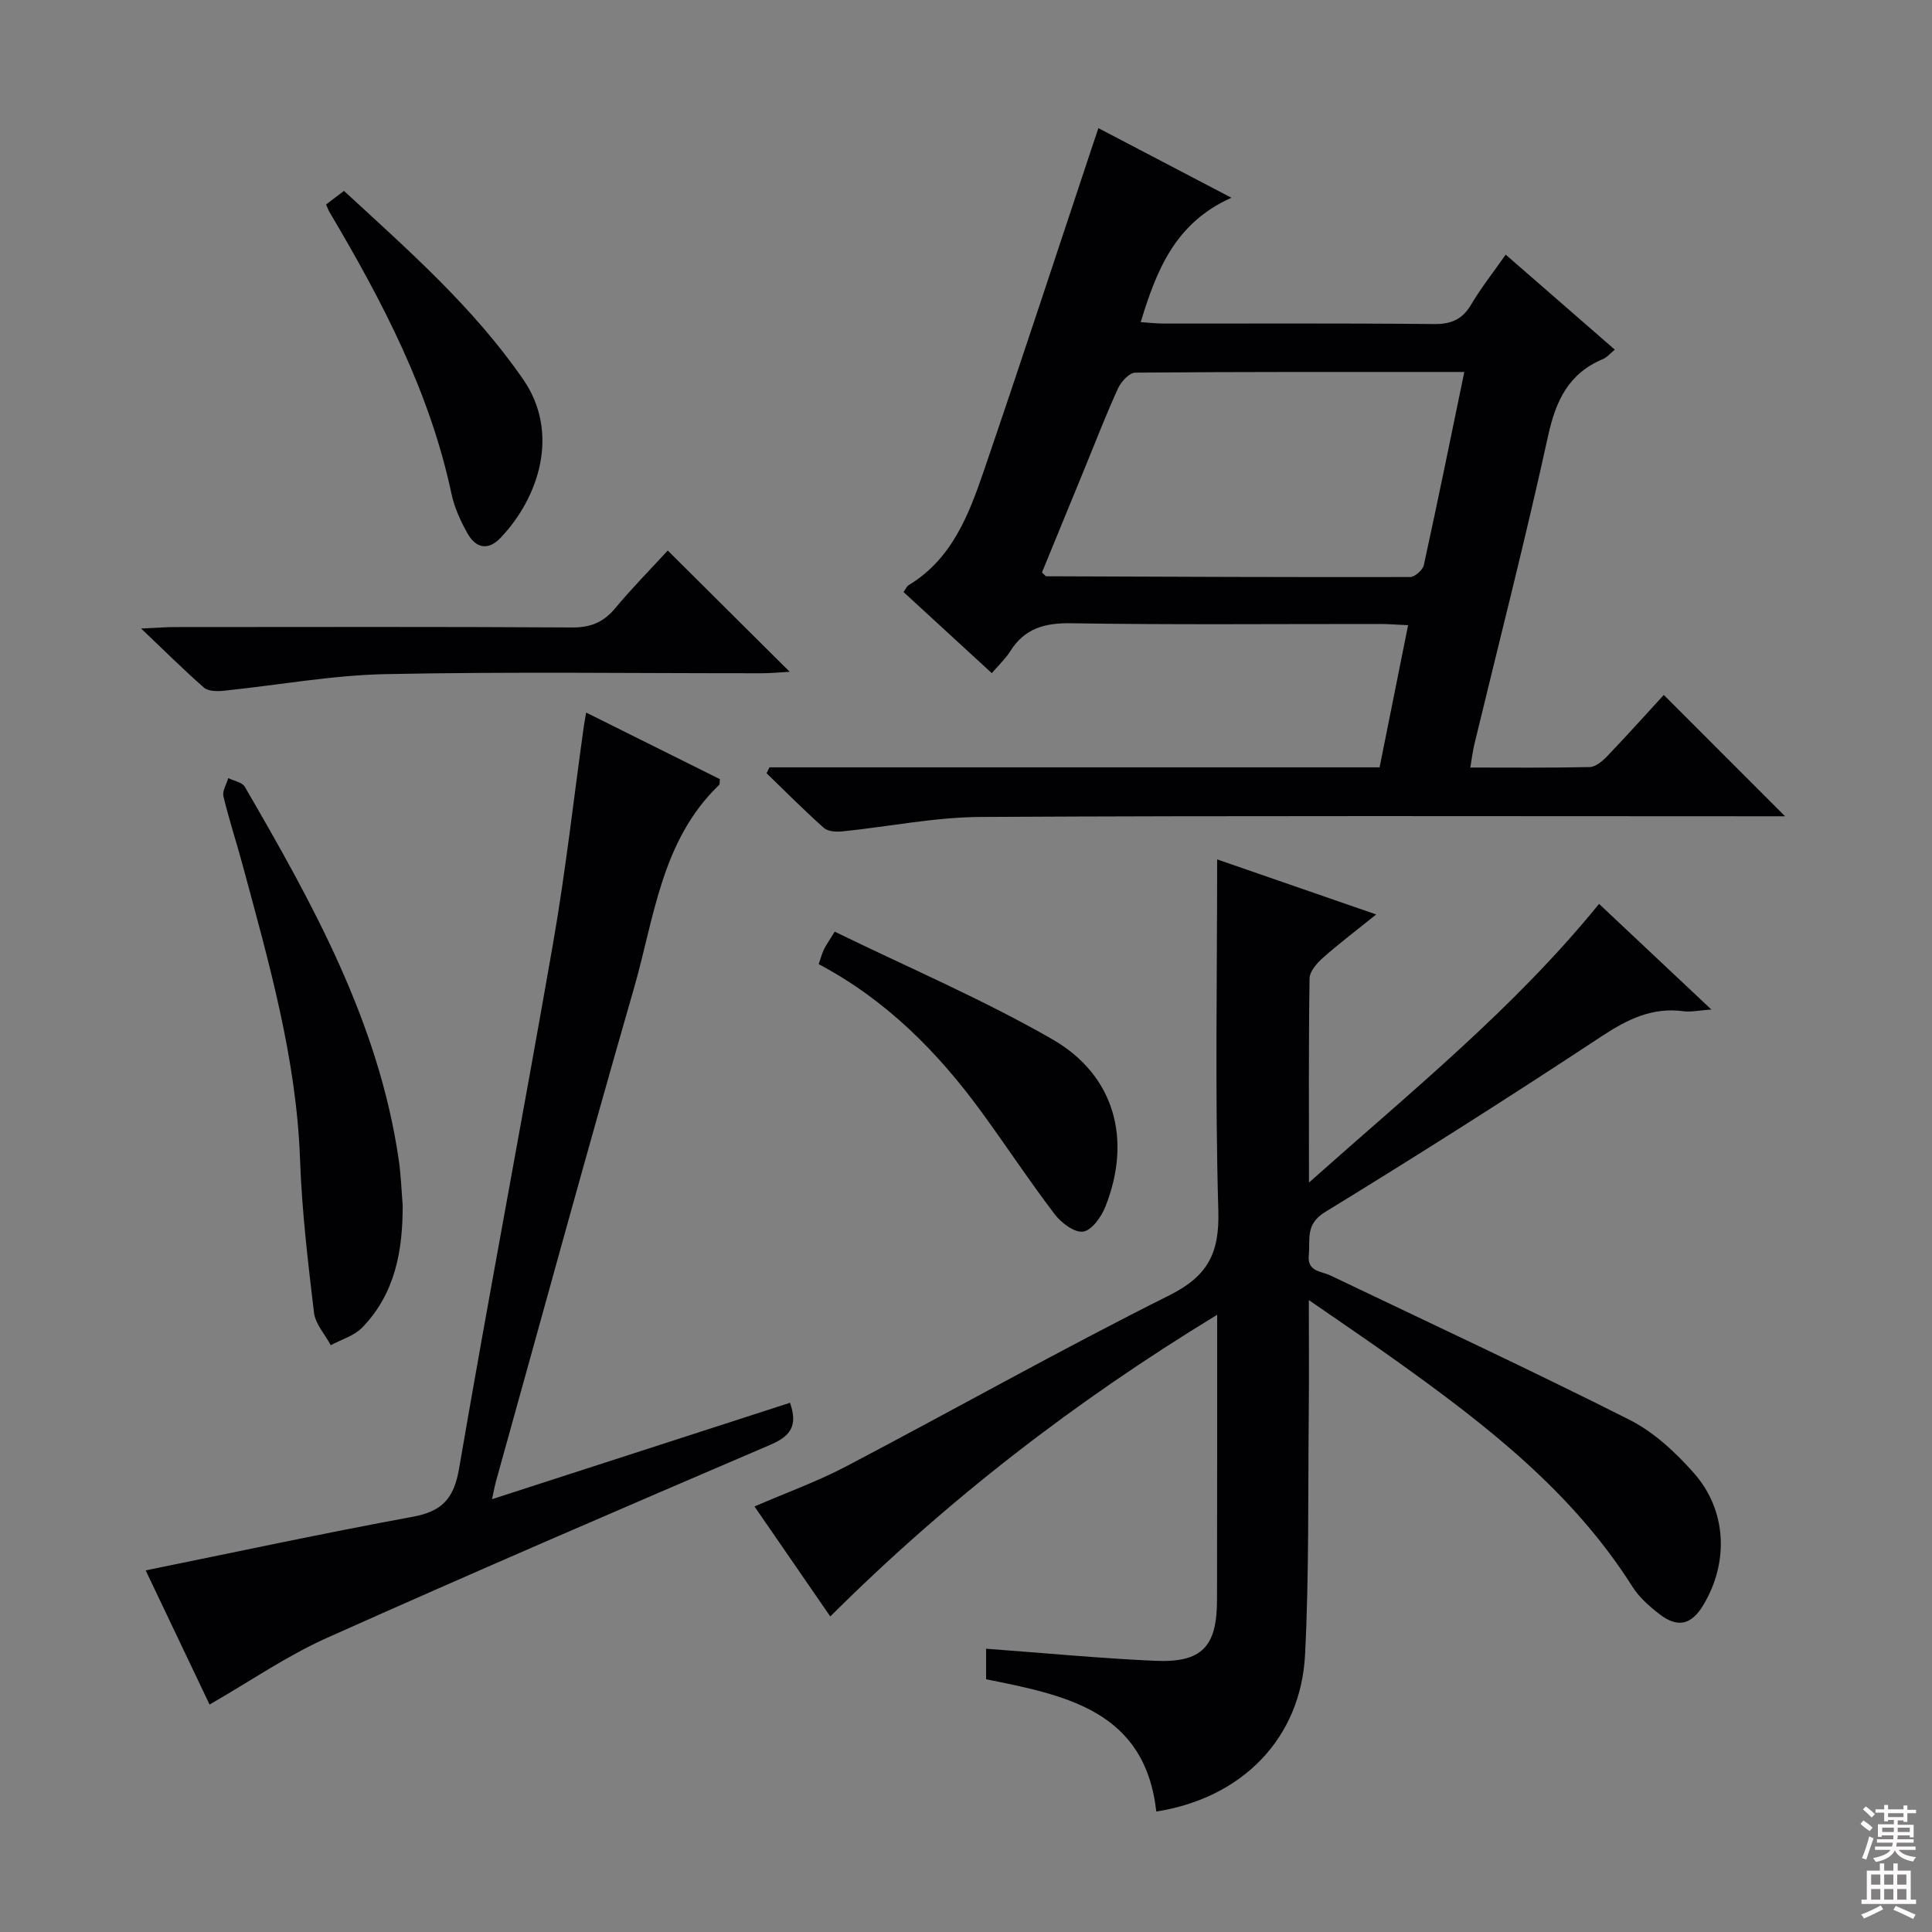 <svg enable-background="new 0 0 400 400" viewBox="0 0 400 400" xmlns="http://www.w3.org/2000/svg"><rect x="0" y="0" width="400" height="400" fill="#808080" stroke="none"/><g fill="#010103"><path d="m252 272.21c-29.44 17.92-55.81 38.27-80.1 62.46-5.21-7.57-10.24-14.86-15.69-22.77 6.63-2.87 13.01-5.17 18.96-8.29 22.36-11.74 44.39-24.16 66.97-35.45 8.06-4.03 10.36-8.85 10.1-17.59-.7-23.97-.24-47.98-.24-72.64 10.98 3.8 21.56 7.47 32.93 11.4-4.01 3.23-7.65 5.98-11.05 8.99-1.24 1.1-2.73 2.81-2.75 4.26-.21 13.63-.12 27.27-.12 42.25 21.2-18.88 42.46-36.04 60.06-57.69 7.49 7.04 14.95 14.06 23.25 21.87-2.61.18-4.19.56-5.7.36-6.53-.89-11.67 1.66-17.04 5.2-18.88 12.45-37.97 24.58-57.25 36.38-4.13 2.53-3.03 5.64-3.36 8.9-.35 3.46 2.51 3.29 4.47 4.22 20.67 9.89 41.46 19.56 61.92 29.88 5.04 2.54 9.55 6.74 13.34 11.03 6.87 7.77 7.26 18.57 1.91 27.4-2.44 4.03-5.28 4.72-9.05 1.8-2.08-1.61-4.19-3.47-5.58-5.67-12.39-19.61-30.26-33.46-48.74-46.67-5.74-4.11-11.6-8.06-18.26-12.67 0 8.44.06 15.71-.01 22.98-.18 16.81.08 33.65-.77 50.43-.89 17.35-13.02 29.68-30.8 32.48-2.34-20.91-18.75-24.06-35.24-27.39 0-2.1 0-4.19 0-6.32 11.78.87 23.32 1.97 34.89 2.5 9.78.45 12.91-2.88 12.92-12.59.04-19.32.03-38.65.03-59.05z"/><path d="m159.31 158.87h126.32c1.95-9.74 3.86-19.27 5.9-29.43-2.32-.1-4.06-.25-5.8-.25-21.33-.02-42.66.19-63.98-.15-5.52-.09-9.63 1.08-12.6 5.81-.96 1.53-2.33 2.79-3.81 4.52-6.12-5.63-12.1-11.12-18.27-16.79.37-.51.62-1.16 1.09-1.45 8.92-5.41 12.4-14.49 15.52-23.61 7.58-22.15 14.86-44.39 22.26-66.6.42-1.26.84-2.51 1.47-4.39 8.9 4.66 17.6 9.2 27.54 14.41-11.66 5.21-15.5 15-18.78 25.75 1.62.11 3.17.29 4.73.3 18.66.02 37.32-.09 55.98.1 3.58.04 5.88-.95 7.71-4.04 2.02-3.42 4.51-6.56 7.15-10.33 7.61 6.63 14.97 13.04 22.59 19.67-.98.8-1.61 1.59-2.43 1.94-7.13 2.97-9.79 8.61-11.39 15.94-4.68 21.38-10.14 42.6-15.27 63.88-.34 1.42-.51 2.88-.83 4.76 8.43 0 16.58.09 24.71-.1 1.22-.03 2.62-1.2 3.58-2.19 4.13-4.32 8.12-8.77 11.77-12.74 8.4 8.41 16.68 16.69 25.11 25.12-1.17 0-2.88 0-4.59 0-53.99 0-107.97-.15-161.95.14-9.55.05-19.08 2.02-28.63 2.99-1.27.13-3.01.03-3.85-.73-4.08-3.63-7.92-7.51-11.85-11.31.19-.4.39-.81.6-1.22zm143.86-81.86c-23.23 0-45.67-.05-68.11.14-1.23.01-2.93 1.84-3.56 3.21-2.42 5.27-4.51 10.7-6.71 16.07-3.06 7.44-6.11 14.89-9.06 22.09.63.59.74.79.86.79 25.12.1 50.23.21 75.35.16.98 0 2.62-1.45 2.85-2.47 2.86-13.08 5.53-26.21 8.38-39.99z"/><path d="m163.56 290.43c1.71 4.83.03 6.95-4.12 8.72-30.67 13.14-61.33 26.34-91.78 39.97-8.28 3.71-15.87 8.96-24.27 13.79-4.42-9.28-9-18.89-13.23-27.78 18.6-3.78 36.87-7.71 55.25-11.09 6.12-1.12 8.57-3.76 9.64-10.01 6.22-36.29 13.14-72.46 19.46-108.74 2.59-14.86 4.26-29.88 6.35-44.83.11-.78.26-1.55.5-2.93 9.5 4.73 18.63 9.28 27.69 13.79-.08.59 0 1.04-.19 1.22-11.93 11.46-13.38 27.39-17.59 42.02-9.78 33.94-19.07 68.02-28.56 102.05-.26.92-.42 1.87-.84 3.78 21-6.79 41.34-13.38 61.69-19.96z"/><path d="m83.37 249.52c.03 9.42-1.56 18.31-8.38 25.34-1.66 1.71-4.31 2.46-6.51 3.65-1.2-2.24-3.18-4.38-3.47-6.73-1.26-10.54-2.51-21.11-2.89-31.71-.74-20.95-6.46-40.84-11.85-60.84-1.29-4.8-2.86-9.53-4.01-14.36-.27-1.11.64-2.51 1-3.77 1.17.58 2.87.85 3.42 1.79 14.11 24.29 27.73 48.8 31.87 77.2.46 3.12.56 6.29.82 9.43z"/><path d="m138.25 113.98c8.41 8.37 16.44 16.35 25.25 25.11-2.37.13-4.03.3-5.7.3-25.99.02-51.99-.35-77.98.18-11.21.23-22.38 2.31-33.58 3.45-1.32.13-3.12.11-4-.65-4.11-3.58-7.97-7.44-13.02-12.24 3.33-.15 5.06-.3 6.79-.3 27.49-.01 54.99-.09 82.48.08 3.87.02 6.51-1.12 8.92-4.03 3.4-4.08 7.14-7.87 10.84-11.9z"/><path d="m169.5 199.62c.41-1.2.66-2.15 1.07-3.02.41-.86.98-1.64 2.25-3.71 15.13 7.39 30.59 13.97 45.05 22.28 12.98 7.46 16.5 20.84 10.97 34.7-.83 2.09-2.81 4.87-4.58 5.12-1.79.26-4.53-1.79-5.88-3.57-5.24-6.88-10.01-14.13-15.11-21.12-9.11-12.5-19.82-23.3-33.77-30.68z"/><path d="m67.51 42.34c1.11-.85 2.26-1.72 3.7-2.82 13.33 12.28 26.82 24.12 37.11 39.03 7.65 11.08 3.27 24.41-4.64 32.76-2.64 2.79-5.17 2.17-6.88-.86-1.45-2.56-2.72-5.37-3.33-8.23-4.49-21.13-14.35-39.91-25.22-58.26-.26-.42-.42-.9-.74-1.62z"/></g><path d="m385.2 377.6.6-.7c.6.4 1.3.9 1.9 1.5l-.6.7c-.8-.5-1.4-1-1.9-1.5zm.3 7.1c.6-1.4 1.1-2.9 1.5-4.5.3.1.6.3.9.4-.5 1.4-1 2.9-1.5 4.4zm.2-10.1.6-.6c.7.5 1.3 1.1 1.9 1.6l-.7.7c-.6-.6-1.2-1.2-1.8-1.7zm8.4-.8h.8v.9h1.8v.7h-1.8v1.8h-.8v-.3h-1.2v.9h3.3v2.6h-.8v-.4h-2.5c0 .3 0 .6-.1.8h3.4v.7h-3.5c0 .3-.1.6-.1.8h4v.7h-3.5c.7.9 1.9 1.3 3.6 1.5-.2.2-.4.5-.6.9-1.9-.3-3.2-1.1-3.8-2.3-.5 1.1-1.8 2-3.9 2.4-.2-.3-.4-.5-.6-.8 1.9-.4 3.1-.9 3.6-1.7h-3.2v-.7h3.5c.1-.2.1-.5.2-.8h-3.3v-.7h3.4c0-.2 0-.5 0-.8h-2.4v.3h-.8v-2.6h3.3v-.9h-1.2v.3h-.8v-1.8h-1.8v-.7h1.8v-.9h.8v.9h3.2zm-4.4 5.5h2.4c0-.3 0-.6 0-.9h-2.4zm1.2-3.1h3.2v-.8h-3.2zm4.4 2.2h-2.4v.9h2.5v-.9z" fill="#fcfafa"/><path d="m389.2 385.8h.9v1.5h1.9v-1.5h.9v1.5h2.7v6h1.1v.9h-11.3v-.9h1.1v-6h2.7zm.2 8.7.5.8c-1.2.6-2.5 1.3-4 1.9-.2-.3-.3-.6-.6-.8 1.6-.6 3-1.3 4.1-1.9zm-2-4.3h1.9v-2.1h-1.9zm0 3.1h1.9v-2.2h-1.9zm2.7-3.1h1.9v-2.1h-1.9zm0 3.1h1.9v-2.2h-1.9zm2.4 1.3c1.4.6 2.7 1.2 4.1 1.8l-.5.9c-1.5-.7-2.8-1.4-4.1-1.9zm2.2-6.5h-1.9v2.1h1.9zm-1.9 5.2h1.9v-2.2h-1.9z" fill="#fcfafa"/></svg>